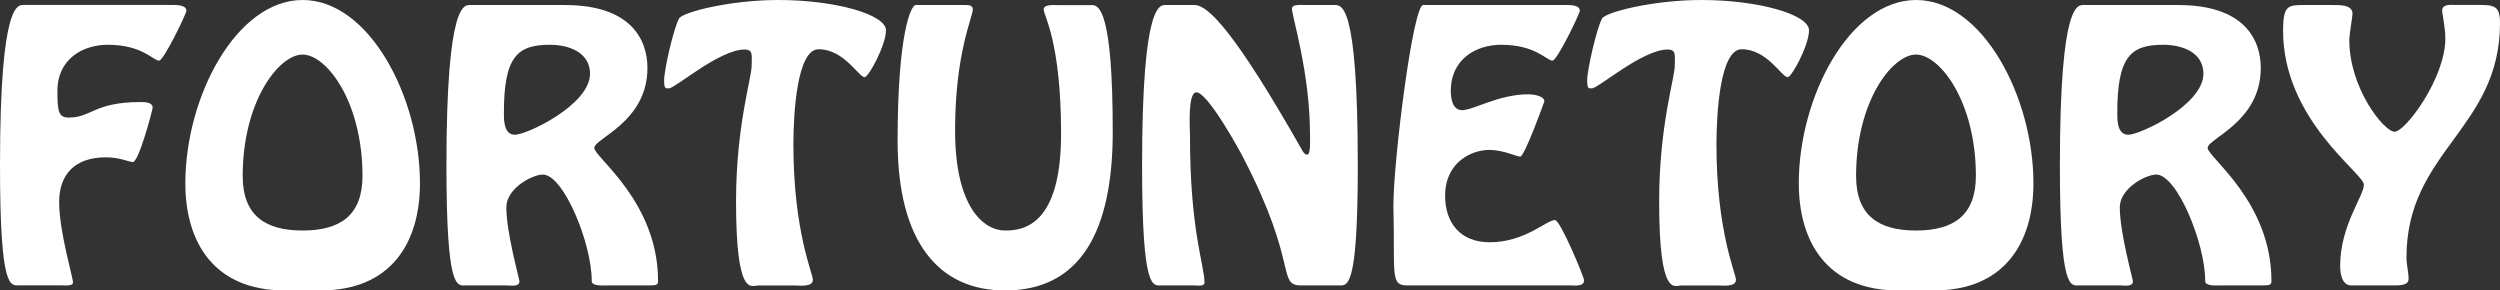 <svg width="241" height="28" viewBox="0 0 241 28" fill="none" xmlns="http://www.w3.org/2000/svg">
<rect x="0" y="0" width="241" height="28" fill="#333333" stroke="none"/>
<g id="logo-en">
<path id="Vector" d="M16.332 0.485C16.745 0.485 17.971 0.391 17.971 1.037C17.971 1.3 15.784 5.845 15.34 5.845C14.761 5.845 13.731 4.316 10.385 4.316C8.03 4.316 5.534 5.65 5.534 8.768C5.534 10.72 5.639 11.333 6.625 11.333C8.844 11.333 9.054 9.838 13.559 9.838C13.935 9.838 14.717 9.838 14.717 10.39C14.717 10.552 13.386 15.623 12.807 15.623C12.468 15.623 11.543 15.165 10.212 15.165C7.205 15.165 5.701 16.822 5.701 19.488C5.701 22.317 7.069 26.862 7.032 27.219C7.069 27.609 6.212 27.508 5.904 27.508H1.88C1.029 27.508 0 28.121 0 15.939C0 -0.108 1.775 0.478 2.36 0.478H16.332V0.485Z" fill="white"/>
<path id="Vector_2" d="M27.469 28C20.566 28 17.867 23.286 17.867 17.67C17.867 9.32 22.785 0 29.176 0C35.567 0 40.485 9.32 40.485 17.67C40.485 23.293 37.786 28 30.883 28H27.469ZM34.944 16.956C34.944 9.778 31.462 5.259 29.17 5.259C26.877 5.259 23.395 9.778 23.395 16.956C23.395 20.761 25.546 22.222 29.17 22.222C32.794 22.222 34.944 20.761 34.944 16.956Z" fill="white"/>
<path id="Vector_3" d="M54.451 0.485C60.805 0.485 62.413 3.798 62.413 6.559C62.413 11.758 57.286 13.347 57.286 14.256C57.286 15.165 63.436 19.421 63.436 27.091C63.436 27.448 63.301 27.515 62.58 27.515H58.722C58.105 27.515 57.045 27.61 57.045 27.091C57.045 23.421 54.315 16.828 52.331 16.828C51.307 16.828 48.811 18.162 48.811 19.98C48.811 22.451 50.075 26.896 50.075 27.125C50.075 27.677 49.224 27.515 48.879 27.515H44.916C44.066 27.515 43.037 28.128 43.037 15.946C43.037 -0.101 44.812 0.485 45.391 0.485H54.444H54.451ZM56.879 7.111C56.879 5.064 54.864 4.317 53.021 4.317C49.915 4.317 48.546 5.387 48.577 11.01C48.577 11.69 48.614 12.99 49.637 12.99C50.796 12.99 56.879 10.101 56.879 7.111Z" fill="white"/>
<path id="Vector_4" d="M73.106 27.515C72.459 27.515 70.955 28.815 70.955 19.394C70.955 12.148 72.459 7.535 72.459 6.337C72.459 5.36 72.632 4.774 71.775 4.774C69.353 4.774 65.082 8.512 64.502 8.512C64.194 8.512 64.022 8.64 64.022 7.731C64.022 6.727 64.946 2.694 65.458 1.785C65.803 1.165 70.413 0 75.023 0C80.52 0 85.407 1.394 85.407 2.923C85.407 4.35 83.731 7.441 83.355 7.441C82.776 7.441 81.377 4.747 78.912 4.747C76.829 4.747 76.483 10.95 76.483 13.939C76.483 22.29 78.363 26.377 78.363 26.97C78.363 27.683 77.13 27.522 76.693 27.522H73.106V27.515Z" fill="white"/>
<path id="Vector_5" d="M105.253 0.485C105.937 0.485 107.268 1.003 107.268 12.7C107.268 22.249 104.193 28 96.883 28C90.461 28 86.529 23.286 86.529 13.576C86.529 3.178 87.83 0.485 88.273 0.485H93.025C93.364 0.485 93.777 0.485 93.777 0.909C93.777 1.657 92.07 5.098 92.07 12.572C92.07 20.047 94.868 22.222 96.889 22.222C98.597 22.222 102.288 21.798 102.288 12.902C102.288 4.007 100.612 1.502 100.612 0.916C100.612 0.397 101.604 0.492 101.912 0.492H105.259L105.253 0.485Z" fill="white"/>
<path id="Vector_6" d="M125.437 27.515C123.082 27.515 125.196 25.502 119.871 15.239C119.428 14.364 116.42 8.902 115.329 8.902C114.472 8.902 114.713 12.444 114.713 13.091C114.713 22.256 116.112 25.569 116.112 27.226C116.112 27.643 115.465 27.515 115.157 27.515H111.976C111.126 27.515 110.097 28.128 110.097 15.946C110.097 -0.101 111.872 0.485 112.457 0.485H115.157C116.457 0.485 119.052 3.084 125.437 14.323C125.541 14.485 125.708 14.909 126.016 14.909C126.355 14.909 126.287 13.508 126.287 13.057C126.287 6.983 124.543 1.589 124.543 0.842C124.543 0.39 125.295 0.485 125.942 0.485H128.537C129.288 0.485 130.891 -0.101 130.891 15.946C130.891 28.128 129.868 27.515 129.011 27.515H125.424H125.437Z" fill="white"/>
<path id="Vector_7" d="M135.76 27.515C133.948 27.576 134.496 26.444 134.324 19.845C134.324 15.495 136.203 0.485 137.196 0.485H150.656C151.063 0.485 152.295 0.391 152.295 1.037C152.295 1.3 150.107 5.845 149.664 5.845C149.084 5.845 148.055 4.316 144.708 4.316C142.348 4.316 139.858 5.65 139.858 8.768C139.858 9.448 139.994 10.62 140.949 10.62C142.04 10.62 144.468 9.091 147.334 9.091C147.741 9.091 148.875 9.219 148.875 9.771C148.875 9.805 146.964 15.098 146.551 15.098C146.212 15.098 144.912 14.451 143.581 14.451C141.836 14.451 139.31 15.65 139.31 18.869C139.31 21.468 140.746 23.354 143.618 23.354C147.001 23.354 149.084 21.212 149.904 21.212C150.415 21.212 152.702 26.7 152.702 27.023C152.702 27.643 151.851 27.515 151.439 27.515H135.76Z" fill="white"/>
<path id="Vector_8" d="M162.094 27.515C161.447 27.515 159.943 28.815 159.943 19.394C159.943 12.148 161.447 7.535 161.447 6.337C161.447 5.36 161.62 4.774 160.763 4.774C158.335 4.774 154.07 8.512 153.485 8.512C153.176 8.512 153.004 8.64 153.004 7.731C153.004 6.727 153.928 2.694 154.44 1.785C154.779 1.165 159.395 0 164.005 0C169.502 0 174.39 1.394 174.39 2.923C174.39 4.35 172.72 7.441 172.337 7.441C171.758 7.441 170.359 4.747 167.894 4.747C165.811 4.747 165.466 10.95 165.466 13.939C165.466 22.29 167.345 26.377 167.345 26.97C167.345 27.683 166.113 27.522 165.675 27.522H162.088L162.094 27.515Z" fill="white"/>
<path id="Vector_9" d="M182.999 28C176.097 28 173.404 23.286 173.404 17.67C173.404 9.32 178.322 0 184.713 0C191.104 0 196.022 9.32 196.022 17.67C196.022 23.293 193.323 28 186.42 28H183.006H182.999ZM190.475 16.956C190.475 9.778 186.993 5.259 184.7 5.259C182.408 5.259 178.926 9.778 178.926 16.956C178.926 20.761 181.077 22.222 184.7 22.222C188.324 22.222 190.475 20.761 190.475 16.956Z" fill="white"/>
<path id="Vector_10" d="M209.981 0.485C216.335 0.485 217.938 3.798 217.938 6.559C217.938 11.758 212.816 13.347 212.816 14.256C212.816 15.165 218.967 19.421 218.967 27.091C218.967 27.448 218.831 27.515 218.11 27.515H214.252C213.636 27.515 212.582 27.61 212.582 27.091C212.582 23.421 209.852 16.828 207.867 16.828C206.844 16.828 204.348 18.162 204.348 19.98C204.348 22.451 205.612 26.896 205.612 27.125C205.612 27.677 204.755 27.515 204.416 27.515H200.453C199.603 27.515 198.573 28.128 198.573 15.946C198.573 -0.101 200.348 0.485 200.928 0.485H209.981ZM212.41 7.111C212.41 5.064 210.394 4.317 208.551 4.317C205.445 4.317 204.077 5.387 204.108 11.01C204.108 11.69 204.145 12.99 205.168 12.99C206.327 12.99 212.41 10.101 212.41 7.111Z" fill="white"/>
<path id="Vector_11" d="M239.361 0.485C240.729 0.485 241 0.943 241 2.209C241 12.444 231.984 14.552 231.984 24.822C231.984 25.535 232.187 26.215 232.187 26.896C232.187 27.576 231.127 27.515 230.615 27.515H226.653C225.728 27.515 225.592 26.283 225.592 25.63C225.592 21.731 227.879 18.902 227.879 17.805C227.879 16.707 220.089 11.569 220.089 2.956C220.089 0.518 220.57 0.485 222.104 0.485H224.834C225.482 0.485 226.782 0.417 226.782 1.333C226.782 1.589 226.474 3.313 226.474 3.865C226.474 8.512 229.82 12.7 230.843 12.7C231.866 12.7 235.731 7.569 235.731 3.697C235.731 2.66 235.423 1.293 235.423 1.03C235.423 0.35 236.31 0.478 236.791 0.478H239.355L239.361 0.485Z" fill="white"/>
</g>
</svg>
